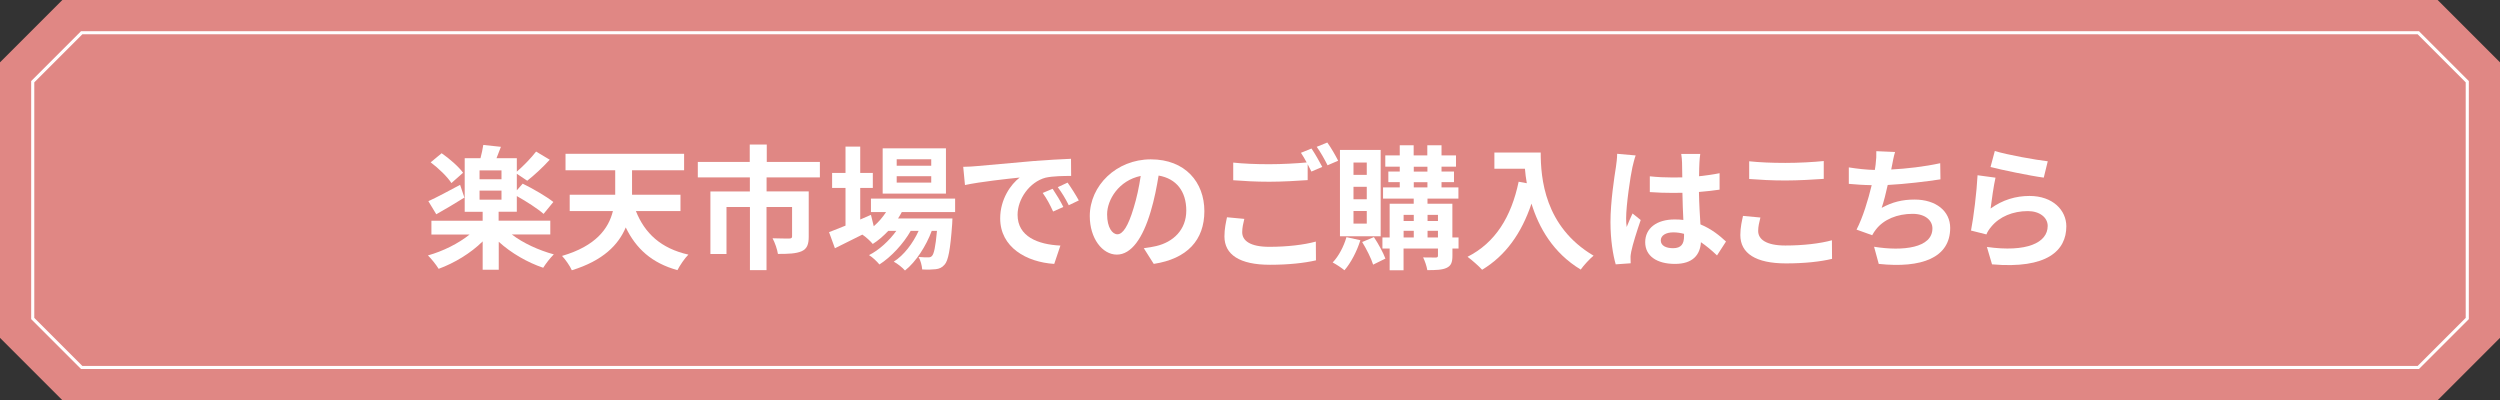 <svg viewBox="0 0 401 64.19" xmlns="http://www.w3.org/2000/svg"><rect x="0" y="0" width="401" height="64.19" fill="#333333" stroke="none"/><path d="m10 64.19-10-10v-44.19l10-10h381l10 10v44.19l-10 10z" fill="#e08784"/><g fill="#fff"><path d="m387.79 5.5 7.71 7.71v37.78l-7.71 7.71h-374.58l-7.71-7.71v-37.78l7.71-7.71h374.59m.21-.5h-375.01l-8 8v38.19l8 8h375l8-8v-38.19l-8-8z"/><path d="m82.11 37.62c1.78 1.37 4.32 2.53 6.72 3.18-.54.52-1.31 1.52-1.7 2.15-2.51-.84-5.15-2.36-7.13-4.17v4.49h-2.58v-4.55c-1.93 1.91-4.55 3.48-7.06 4.4-.41-.67-1.18-1.63-1.72-2.15 2.4-.67 4.9-1.91 6.68-3.35h-6.12v-2.21h8.22v-1.44h-2.88v-8.59h2.53c.19-.71.36-1.52.45-2.13l2.83.3c-.24.64-.49 1.27-.71 1.83h3.26v2.15c1.03-.88 2.32-2.21 3.09-3.22l2.19 1.31c-1.14 1.25-2.51 2.51-3.61 3.37l-1.67-1.12v2.66l.94-1.07c1.59.77 3.82 2.06 4.92 2.94l-1.57 1.91c-.92-.82-2.75-2-4.29-2.86v2.51h-2.92v1.44h8.29v2.21h-6.18zm-7.62-5.93c-1.48.92-3.16 1.93-4.51 2.68l-1.27-2.1c1.29-.58 3.2-1.61 5.09-2.62zm-2.08-2.32c-.62-.99-2.06-2.38-3.33-3.33l1.76-1.46c1.25.86 2.75 2.17 3.44 3.13l-1.87 1.65zm8.03-2.04h-3.52v1.42h3.52zm-3.52 4.7h3.52v-1.46h-3.52z"/><path d="m102 33.86c1.42 3.56 4.01 5.99 8.42 6.98-.6.58-1.37 1.74-1.76 2.49-4.12-1.14-6.63-3.44-8.29-6.85-1.16 2.77-3.61 5.32-8.65 6.87-.28-.67-1.05-1.76-1.57-2.3 5.45-1.59 7.47-4.4 8.16-7.19h-6.93v-2.62h7.3v-3.93h-7.97v-2.64h19.02v2.64h-8.35v3.93h7.77v2.62z"/><path d="m122.96 28.45v2.25h6.76v7.26c0 1.22-.26 1.95-1.14 2.34-.9.39-2.13.43-3.8.43-.11-.73-.49-1.83-.86-2.51 1.07.04 2.34.04 2.68.04s.45-.11.45-.34v-4.72h-4.1v10.13h-2.66v-10.13h-3.76v7.54h-2.58v-10.03h6.33v-2.25h-8.35v-2.49h8.33v-2.79h2.73v2.79h8.52v2.49h-8.57z"/><path d="m144.65 34.01c-.17.34-.39.69-.6 1.03h8.72s-.02.58-.04.88c-.3 4.19-.64 5.9-1.22 6.53-.41.49-.88.67-1.42.73-.49.06-1.31.09-2.17.04-.04-.6-.26-1.46-.58-2 .69.06 1.25.06 1.52.06.3 0 .47-.04.64-.24.3-.32.56-1.42.79-4.01h-.84c-.88 2.4-2.55 5-4.29 6.36-.43-.49-1.16-1.07-1.8-1.42 1.63-1.03 3.07-2.94 3.99-4.94h-1.27c-1.16 2.06-3.16 4.21-5.02 5.39-.41-.49-1.07-1.14-1.67-1.5 1.59-.79 3.24-2.3 4.38-3.89h-1.29c-.77.82-1.61 1.55-2.49 2.1-.32-.41-1.14-1.16-1.67-1.5-1.55.77-3.09 1.55-4.4 2.19l-.94-2.58c.73-.28 1.63-.64 2.64-1.05v-6.05h-2.15v-2.4h2.15v-4.23h2.36v4.23h2.02v2.4h-2.02v5.07l1.72-.75.45 1.83c.77-.67 1.44-1.44 1.98-2.28h-2.43v-2.15h13.5v2.15h-8.54zm7.08-2.96h-10.15v-7.26h10.15zm-2.36-5.5h-5.54v1.03h5.54zm0 2.71h-5.54v1.03h5.54z"/><path d="m156.59 26.65c1.78-.15 5.3-.47 9.19-.82 2.19-.17 4.51-.3 6.01-.36l.02 2.75c-1.14 0-2.96.02-4.1.28-2.58.69-4.49 3.44-4.49 5.95 0 3.5 3.26 4.77 6.87 4.94l-.99 2.94c-4.47-.28-8.67-2.68-8.67-7.3 0-3.07 1.7-5.47 3.13-6.55-1.85.19-6.31.67-8.78 1.2l-.28-2.92c.86-.02 1.67-.06 2.08-.11zm13.96 6.55-1.63.73c-.54-1.18-.99-2.02-1.67-2.98l1.59-.67c.52.77 1.31 2.06 1.72 2.92zm2.49-1.05-1.61.77c-.58-1.16-1.07-1.95-1.76-2.9l1.57-.73c.54.75 1.35 2.02 1.8 2.86z"/><path d="m183.48 39.81c.82-.11 1.42-.21 1.97-.34 2.73-.64 4.83-2.6 4.83-5.69s-1.59-5.13-4.44-5.62c-.3 1.8-.67 3.78-1.27 5.77-1.27 4.29-3.11 6.91-5.43 6.91s-4.34-2.6-4.34-6.18c0-4.89 4.27-9.1 9.79-9.1s8.59 3.67 8.59 8.31-2.75 7.64-8.12 8.46l-1.59-2.51zm-1.65-6.44c.49-1.57.88-3.39 1.14-5.15-3.52.73-5.39 3.82-5.39 6.16 0 2.15.86 3.2 1.65 3.2.88 0 1.74-1.33 2.6-4.21z"/><path d="m199.59 35.1c-.19.77-.34 1.44-.34 2.15 0 1.35 1.27 2.34 4.34 2.34 2.88 0 5.58-.32 7.47-.84l.02 3.01c-1.85.43-4.4.71-7.38.71-4.87 0-7.3-1.63-7.3-4.55 0-1.22.24-2.25.41-3.07l2.79.26zm10.78-11.27c.54.79 1.31 2.15 1.72 2.94l-1.74.75c-.17-.34-.39-.75-.6-1.18v2.55c-1.48.11-4.12.26-6.14.26-2.23 0-4.08-.11-5.8-.24v-2.83c1.57.17 3.54.26 5.77.26 2.04 0 4.38-.13 6.01-.28-.3-.56-.62-1.12-.92-1.55l1.7-.69zm2.53-.97c.58.79 1.37 2.17 1.74 2.92l-1.7.73c-.45-.9-1.14-2.15-1.74-2.96z"/><path d="m218.2 38.54c-.56 1.8-1.54 3.65-2.55 4.81-.43-.37-1.35-.97-1.89-1.25.97-1.01 1.78-2.56 2.21-4.06l2.23.49zm3.26-.64h-6.53v-13.85h6.53zm-2.23-11.83h-2.13v1.98h2.13zm0 3.89h-2.13v2h2.13zm0 3.89h-2.13v2.02h2.13zm1.14 4.17c.71 1.07 1.5 2.51 1.85 3.46l-1.97.97c-.3-.99-1.07-2.51-1.76-3.63l1.89-.79zm13.59 1.85h-.99v1.14c0 1.07-.21 1.61-.92 1.95s-1.72.37-3.11.37c-.09-.6-.39-1.48-.67-2.04.84.02 1.76.02 2.02.02.28 0 .36-.09.36-.32v-1.12h-5.52v3.48h-2.23v-3.48h-1.16v-1.78h1.16v-5.41h3.86v-.82h-4.92v-1.8h2.68v-.84h-1.83v-1.7h1.83v-.79h-2.32v-1.8h2.32v-1.63h2.23v1.63h2.19v-1.63h2.28v1.63h2.32v1.8h-2.32v.79h2v1.7h-2v.84h2.71v1.8h-4.96v.82h3.99v5.41h.99v1.78zm-8.82-5.41v.99h1.63v-.99zm0 3.63h1.63v-1.07h-1.63zm1.63-10.56h2.19v-.79h-2.19zm0 2.53h2.19v-.84h-2.19zm2.21 4.4v.99h1.67v-.99zm1.67 3.63v-1.07h-1.67v1.07z"/><path d="m247.13 24.46c0 4.06.58 11.89 8.48 16.55-.56.45-1.61 1.57-2.06 2.23-4.44-2.68-6.72-6.74-7.9-10.58-1.61 4.81-4.19 8.37-7.92 10.61-.47-.54-1.67-1.59-2.34-2.08 4.46-2.25 7.02-6.4 8.2-12.04l1.31.24c-.15-.82-.24-1.59-.3-2.32h-4.9v-2.6h7.43z"/><path d="m262.36 24.93c-.17.43-.43 1.5-.52 1.89-.32 1.42-1.01 6.1-1.01 8.22 0 .43.02.94.09 1.37.28-.75.62-1.46.94-2.17l1.31 1.05c-.6 1.74-1.29 3.91-1.52 5.07-.06.3-.13.75-.11.99 0 .21 0 .58.02.88l-2.4.17c-.43-1.48-.84-3.91-.84-6.78 0-3.22.62-7.24.88-8.87.09-.6.19-1.42.19-2.08l2.96.26zm13.05 16.04c-.88-.84-1.74-1.55-2.58-2.12-.13 2.02-1.29 3.48-4.17 3.48s-4.77-1.25-4.77-3.48 1.83-3.65 4.72-3.65c.49 0 .97.02 1.4.08-.06-1.31-.13-2.85-.15-4.36-.52.02-1.03.02-1.52.02-1.25 0-2.45-.04-3.71-.13v-2.53c1.22.13 2.45.19 3.71.19.49 0 1.01 0 1.5-.02-.02-1.05-.02-1.91-.04-2.36 0-.32-.06-.97-.13-1.4h3.05c-.06.41-.11.92-.13 1.37-.02.47-.06 1.27-.06 2.21 1.16-.13 2.28-.28 3.29-.49v2.64c-1.03.15-2.15.28-3.31.37.04 2.06.15 3.76.24 5.2 1.78.73 3.11 1.83 4.1 2.75zm-5.28-3.46c-.56-.15-1.14-.24-1.72-.24-1.2 0-2.02.49-2.02 1.29 0 .86.86 1.25 1.97 1.25 1.31 0 1.76-.69 1.76-1.93v-.37z"/><path d="m282.37 34.89c-.19.77-.36 1.44-.36 2.15 0 1.35 1.29 2.34 4.36 2.34 2.88 0 5.58-.32 7.47-.84l.02 2.98c-1.85.45-4.4.73-7.39.73-4.87 0-7.32-1.63-7.32-4.55 0-1.25.26-2.28.43-3.07zm-1.8-9.02c1.59.17 3.56.26 5.8.26 2.1 0 4.53-.13 6.16-.3v2.86c-1.48.11-4.12.26-6.14.26-2.23 0-4.08-.11-5.82-.24v-2.83z"/><path d="m311.23 28.77c-2.21.34-5.58.75-8.44.9-.28 1.29-.62 2.64-.97 3.67 1.72-.94 3.33-1.33 5.28-1.33 3.43 0 5.71 1.85 5.71 4.55 0 4.79-4.59 6.5-11.46 5.77l-.75-2.75c4.66.75 9.36.19 9.36-2.94 0-1.27-1.12-2.34-3.18-2.34-2.45 0-4.62.88-5.88 2.51-.24.28-.39.56-.6.92l-2.51-.9c1.01-1.95 1.87-4.79 2.43-7.13-1.35-.02-2.6-.11-3.67-.21v-2.64c1.27.21 2.88.39 4.17.41.04-.32.11-.6.13-.86.11-.92.13-1.44.11-2.15l3.01.13c-.24.75-.34 1.46-.49 2.17l-.13.64c2.43-.13 5.3-.45 7.86-1.01l.04 2.58z"/><path d="m319.29 33.45c1.93-1.4 4.04-2.02 6.25-2.02 3.74 0 5.9 2.3 5.9 4.87 0 3.89-3.07 6.87-11.92 6.1l-.82-2.79c6.38.9 9.75-.67 9.75-3.37 0-1.37-1.31-2.38-3.18-2.38-2.4 0-4.53.88-5.86 2.49-.39.47-.62.82-.79 1.25l-2.47-.62c.41-2.08.92-6.23 1.05-8.87l2.88.39c-.28 1.18-.64 3.74-.79 4.96zm.67-9.23c2.02.62 6.63 1.44 8.5 1.65l-.64 2.62c-2.15-.28-6.89-1.27-8.54-1.7l.69-2.58z"/></g></svg>